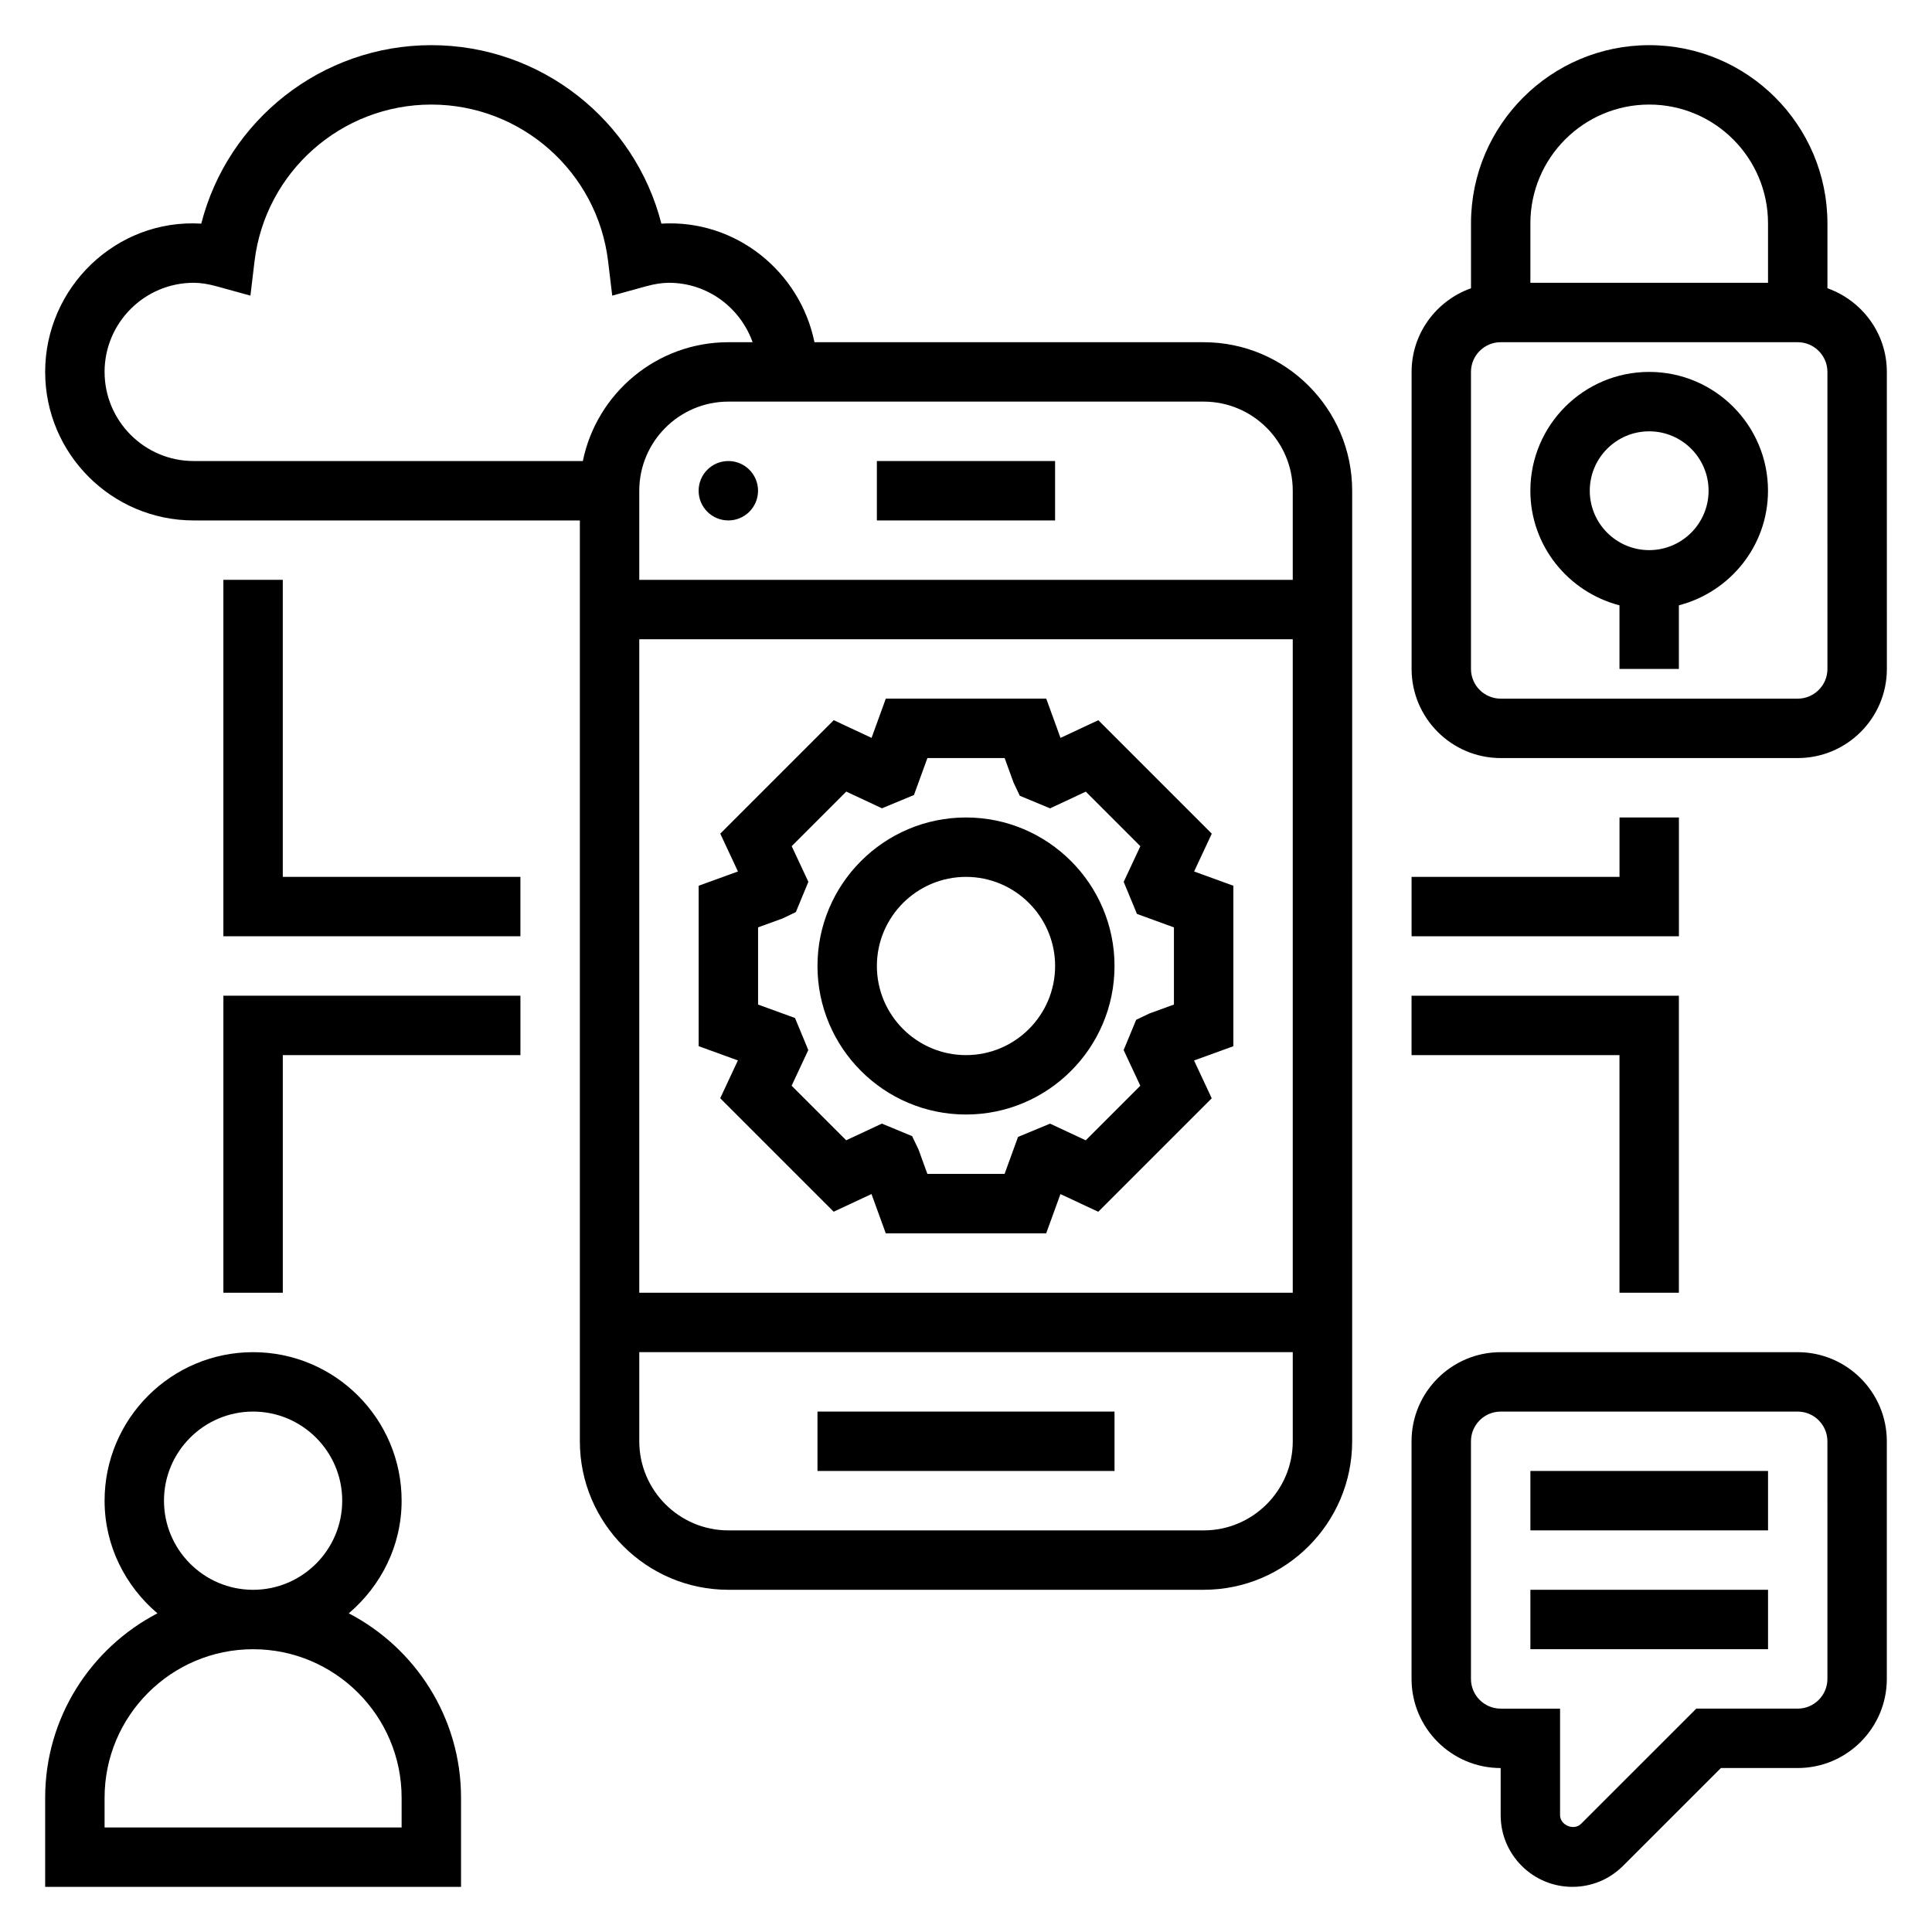 <?xml version="1.0" encoding="UTF-8"?>
<!-- Uploaded to: ICON Repo, www.svgrepo.com, Generator: ICON Repo Mixer Tools -->
<svg fill="#000000" width="800px" height="800px" version="1.1" viewBox="144 144 512 512" xmlns="http://www.w3.org/2000/svg">
 <g>
  <path d="m462.98 234.69h-103.14c-3.793-18.609-20.742-32.613-40.566-31.426-7.019-27.465-31.934-47.297-60.969-47.297-29.031 0-53.945 19.832-60.969 47.297-22.543-1.355-41.367 16.926-41.367 39.297 0 21.703 17.656 39.359 39.359 39.359h102.34v244.03c0 21.703 17.656 39.359 39.359 39.359h125.95c21.703 0 39.359-17.656 39.359-39.359l0.004-251.9c0-21.703-17.656-39.359-39.359-39.359zm23.613 39.359v23.617h-173.18v-23.617c0-13.02 10.598-23.617 23.617-23.617h125.95c13.02 0 23.613 10.598 23.613 23.617zm-173.18 39.359h173.18v173.18h-173.18zm-141.7-70.848c0-13.02 10.598-23.617 23.617-23.617 1.852 0 3.824 0.309 6.219 0.969l8.816 2.434 1.086-9.086c2.84-23.688 22.984-41.547 46.852-41.547 23.867 0 44.012 17.863 46.855 41.547l1.086 9.086 8.816-2.434c2.394-0.66 4.371-0.969 6.219-0.969 10.25 0 18.91 6.606 22.168 15.742l-6.422 0.004c-19.004 0-34.906 13.547-38.566 31.488h-103.13c-13.02 0-23.613-10.598-23.613-23.617zm291.27 307.01h-125.95c-13.02 0-23.617-10.598-23.617-23.617v-23.617h173.18v23.617c0 13.023-10.594 23.617-23.613 23.617z"/>
  <path d="m360.64 518.08h78.719v15.742h-78.719z"/>
  <path d="m344.89 274.05c0 4.348-3.523 7.871-7.871 7.871-4.348 0-7.875-3.523-7.875-7.871s3.527-7.871 7.875-7.871c4.348 0 7.871 3.523 7.871 7.871"/>
  <path d="m376.38 266.18h47.23v15.742h-47.23z"/>
  <path d="m470.85 378.73-10.398-3.777 4.684-10.02-30.07-30.07-10.02 4.684-3.781-10.402h-42.516l-3.777 10.398-10.02-4.684-30.07 30.07 4.684 10.02-10.414 3.781v42.516l10.398 3.777-4.684 10.02 30.07 30.07 10.02-4.684 3.781 10.414h42.516l3.777-10.398 10.02 4.684 30.07-30.07-4.684-10.02 10.414-3.781zm-15.746 31.488-6.481 2.356-3.527 1.684-3.32 8.023 4.418 9.453-14.461 14.461-9.453-4.418-8.492 3.519-3.562 9.801h-20.461l-2.356-6.481-1.684-3.527-8.023-3.32-9.453 4.418-14.461-14.461 4.418-9.453-3.519-8.492-9.789-3.562v-20.461l6.481-2.356 3.527-1.684 3.32-8.023-4.418-9.453 14.461-14.461 9.461 4.426 8.477-3.519 3.57-9.797h20.461l2.356 6.481 1.668 3.519 8.023 3.328 9.461-4.426 14.461 14.461-4.418 9.453 3.519 8.492 9.797 3.57z"/>
  <path d="m400 360.64c-21.703 0-39.359 17.656-39.359 39.359s17.656 39.359 39.359 39.359 39.359-17.656 39.359-39.359c0-21.699-17.656-39.359-39.359-39.359zm0 62.977c-13.02 0-23.617-10.598-23.617-23.617 0-13.02 10.598-23.617 23.617-23.617s23.617 10.598 23.617 23.617c-0.004 13.023-10.598 23.617-23.617 23.617z"/>
  <path d="m549.57 533.82h62.977v15.742h-62.977z"/>
  <path d="m549.57 565.31h62.977v15.742h-62.977z"/>
  <path d="m620.41 502.34h-78.719c-13.02 0-23.617 10.598-23.617 23.617v62.977c0 13.02 10.598 23.617 23.617 23.617v12.492c0 10.465 8.523 18.992 18.996 18.992 5.07 0 9.84-1.969 13.438-5.566l25.93-25.922h20.355c13.02 0 23.617-10.598 23.617-23.617v-62.977c0-13.02-10.598-23.613-23.617-23.613zm7.875 86.59c0 4.336-3.535 7.871-7.871 7.871h-26.875l-30.543 30.535c-1.895 1.891-5.562 0.355-5.562-2.297v-28.234h-15.742c-4.336 0-7.871-3.535-7.871-7.871v-62.977c0-4.336 3.535-7.871 7.871-7.871h78.719c4.336 0 7.871 3.535 7.871 7.871z"/>
  <path d="m236.43 571.55c8.492-7.227 14.004-17.855 14.004-29.852 0-21.703-17.656-39.359-39.359-39.359-21.703 0-39.359 17.656-39.359 39.359 0 11.996 5.512 22.625 14.004 29.852-17.648 9.191-29.75 27.629-29.75 48.867v23.617h110.21v-23.617c0.004-21.238-12.098-39.676-29.746-48.867zm-48.973-29.852c0-13.02 10.598-23.617 23.617-23.617 13.02 0 23.617 10.598 23.617 23.617 0 13.02-10.598 23.617-23.617 23.617-13.02 0-23.617-10.598-23.617-23.617zm62.977 86.594h-78.719v-7.871c0-21.703 17.656-39.359 39.359-39.359 21.703 0 39.359 17.656 39.359 39.359z"/>
  <path d="m628.29 220.39v-17.191c0-26.047-21.184-47.23-47.23-47.23s-47.23 21.184-47.23 47.23v17.191c-9.141 3.258-15.742 11.918-15.742 22.168v78.719c0 13.02 10.598 23.617 23.617 23.617h78.719c13.02 0 23.617-10.598 23.617-23.617l-0.008-78.719c0-10.25-6.606-18.91-15.742-22.168zm-47.234-48.68c17.367 0 31.488 14.121 31.488 31.488v15.742h-62.977v-15.742c0-17.367 14.121-31.488 31.488-31.488zm47.234 149.57c0 4.336-3.535 7.871-7.871 7.871h-78.723c-4.336 0-7.871-3.535-7.871-7.871v-78.719c0-4.336 3.535-7.871 7.871-7.871h78.719c4.336 0 7.871 3.535 7.871 7.871z"/>
  <path d="m581.05 242.56c-17.367 0-31.488 14.121-31.488 31.488 0 14.625 10.078 26.852 23.617 30.371v16.859h15.742v-16.863c13.539-3.519 23.617-15.742 23.617-30.371 0-17.363-14.121-31.484-31.488-31.484zm0 47.23c-8.684 0-15.742-7.062-15.742-15.742 0-8.684 7.062-15.742 15.742-15.742 8.684 0 15.742 7.062 15.742 15.742 0.004 8.684-7.059 15.742-15.742 15.742z"/>
  <path d="m588.93 360.64h-15.742v15.746h-55.105v15.742h70.848z"/>
  <path d="m573.18 486.59h15.742v-78.719h-70.848v15.742h55.105z"/>
  <path d="m218.94 297.66h-15.742v94.461h78.719v-15.742h-62.977z"/>
  <path d="m203.2 486.59h15.742v-62.977h62.977v-15.742h-78.719z"/>
 </g>
</svg>